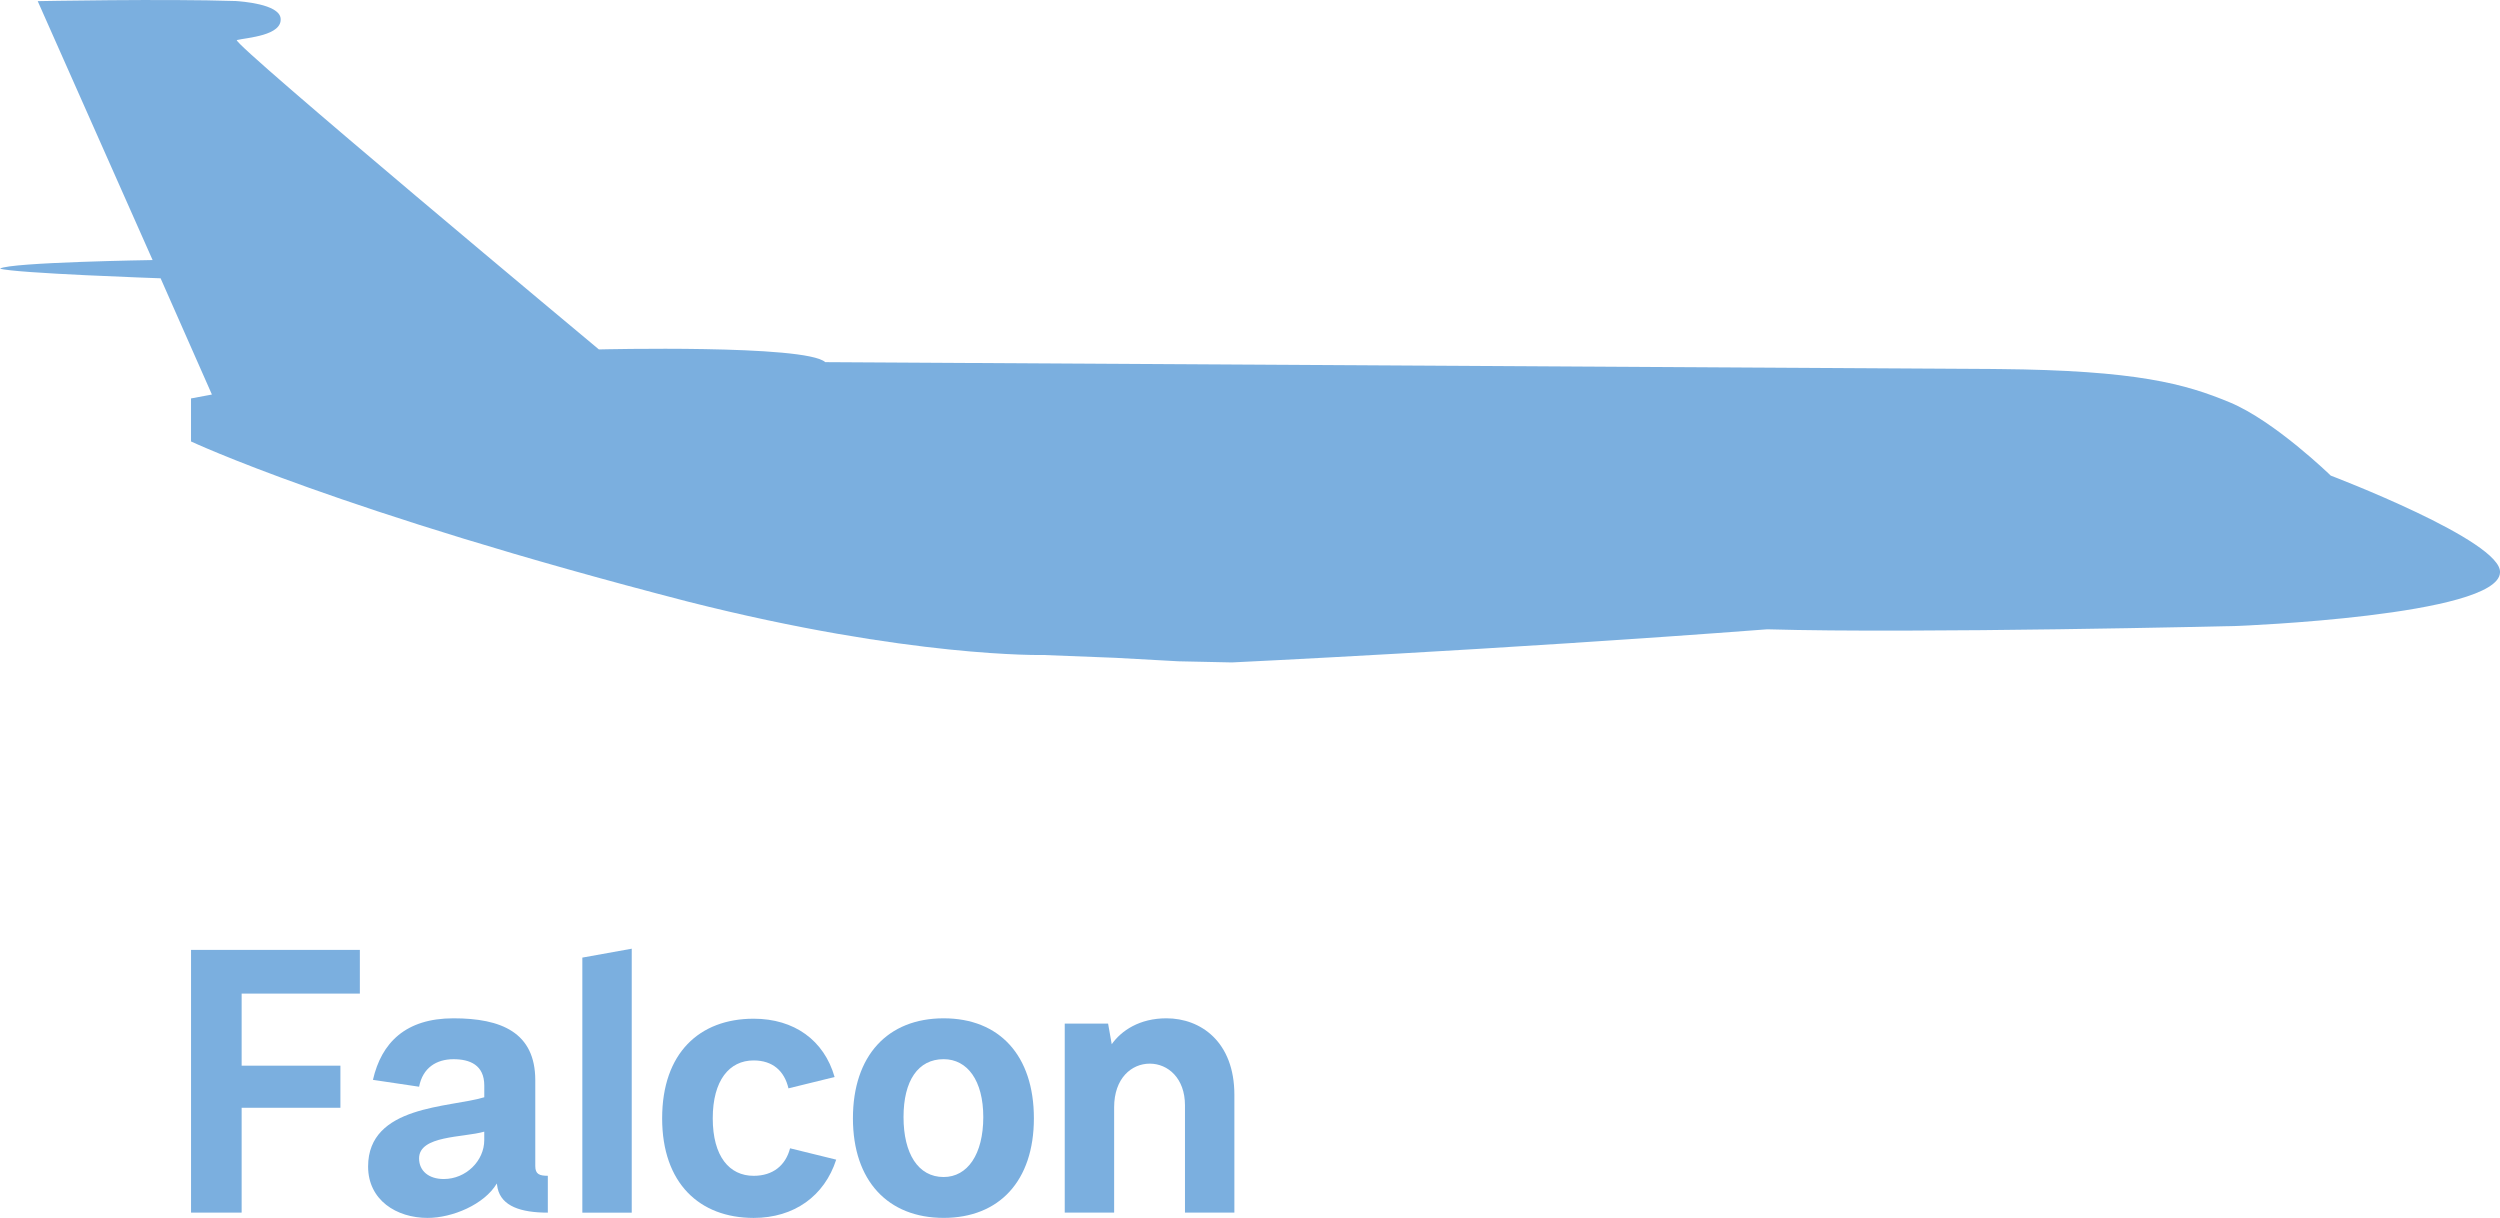 <?xml version="1.0" encoding="utf-8"?>
<svg xmlns="http://www.w3.org/2000/svg" id="Calque_2" data-name="Calque 2" viewBox="0 0 872.99 425.28">
  <defs>
    <style>
      .cls-1 {
        fill: #7bafdf;
      }
    </style>
  </defs>
  <g id="Calque_1-2" data-name="Calque 1">
    <g>
      <g>
        <path class="cls-1" d="M66.71,331.7h58.95v15.26h-41.28v25.17h34.49v14.7h-34.49v36.61h-17.67v-91.74Z"/>
        <path class="cls-1" d="M191.3,410.58v12.87c-9.48,0-16.12-2.27-17.53-8.48l-.28-1.7c-4.39,7.36-15.55,12.02-24.18,12.02-10.88,0-20.77-6.22-20.77-17.95,0-21.49,28.55-20.5,40.57-24.18v-4.1c0-7.21-5.09-9.19-10.75-9.19-5.93,0-10.74,2.97-12.01,9.61l-16.12-2.4c2.97-13,11.45-21.49,28.13-21.49s28.56,4.94,28.56,21.63v29.97c0,2.82,1.42,3.39,4.39,3.39Zm-22.2-12.44v-2.97c-7.35,2.12-22.76,1.27-22.76,9.33,0,4.39,3.39,7.21,8.62,7.21,7.78,0,14.14-6.36,14.14-13.57Z"/>
        <path class="cls-1" d="M203.35,334.39l17.25-3.11v92.17h-17.25v-89.06Z"/>
        <path class="cls-1" d="M231.22,390.51c0-22.76,13-34.78,31.95-34.78,14.14,0,24.59,7.49,28.27,20.36l-16.11,3.96c-1.42-6.08-5.51-9.75-12.16-9.75-8.48,0-14.28,6.93-14.28,20.22s5.8,20.07,14.28,20.07c6.78,0,11.17-3.67,12.72-9.61l16.11,3.96c-4.1,12.72-14.7,20.35-28.83,20.35-18.94,0-31.95-12.16-31.95-34.77Z"/>
        <path class="cls-1" d="M297.84,390.51c0-21.91,12.16-34.92,31.67-34.92s31.52,13,31.52,34.92-12.16,34.77-31.52,34.77-31.67-12.87-31.67-34.77Zm45.52-.43c0-12.72-5.52-20.22-13.85-20.22-8.91,0-14,7.49-14,20.22s5.09,20.93,14,20.93c8.34,0,13.85-7.92,13.85-20.93Z"/>
        <path class="cls-1" d="M371.81,357.43h15.13l1.27,7.21c3.4-4.81,9.76-9.05,19.09-9.05,12.01,0,23.74,8.2,23.74,26.72v41.13h-17.25v-37.46c0-9.48-5.94-14.56-12.3-14.56s-12.44,5.08-12.44,15.26v36.76h-17.25v-66.02Z"/>
      </g>
      <path class="cls-1" d="M389.34,229.7l-25.09-.98s-46.25,1.05-123.89-18.6c-121.46-31.41-173.66-55.97-173.66-55.97v-15.02l7.3-1.36-17.92-40.59s-51.47-1.77-56.07-3.39c3.56-2.22,53.28-2.98,53.28-2.98L13.17,.4s44.38-.86,69.18-.04c1.88,.14,14.96,1.02,15.63,5.96,.76,6.14-11.77,6.82-15.29,7.67-1.57,1.34,126.44,108.03,126.44,108.03,0,0,72.26-1.77,79.04,4.44,2.62,0,407.43,2.41,409.76,2.41,48.16,.45,65.05,5.13,80.71,11.64,15.67,6.51,35.25,25.57,35.25,25.57,0,0,60.06,22.84,59.1,33.89-.81,15.11-91.67,18.61-91.67,18.61,0,0-111.74,2.7-164.2,1.17-95.09,7.24-186.95,11.57-186.95,11.57l-18.7-.4-22.12-1.22Z"/>
    </g>
  </g>
</svg>